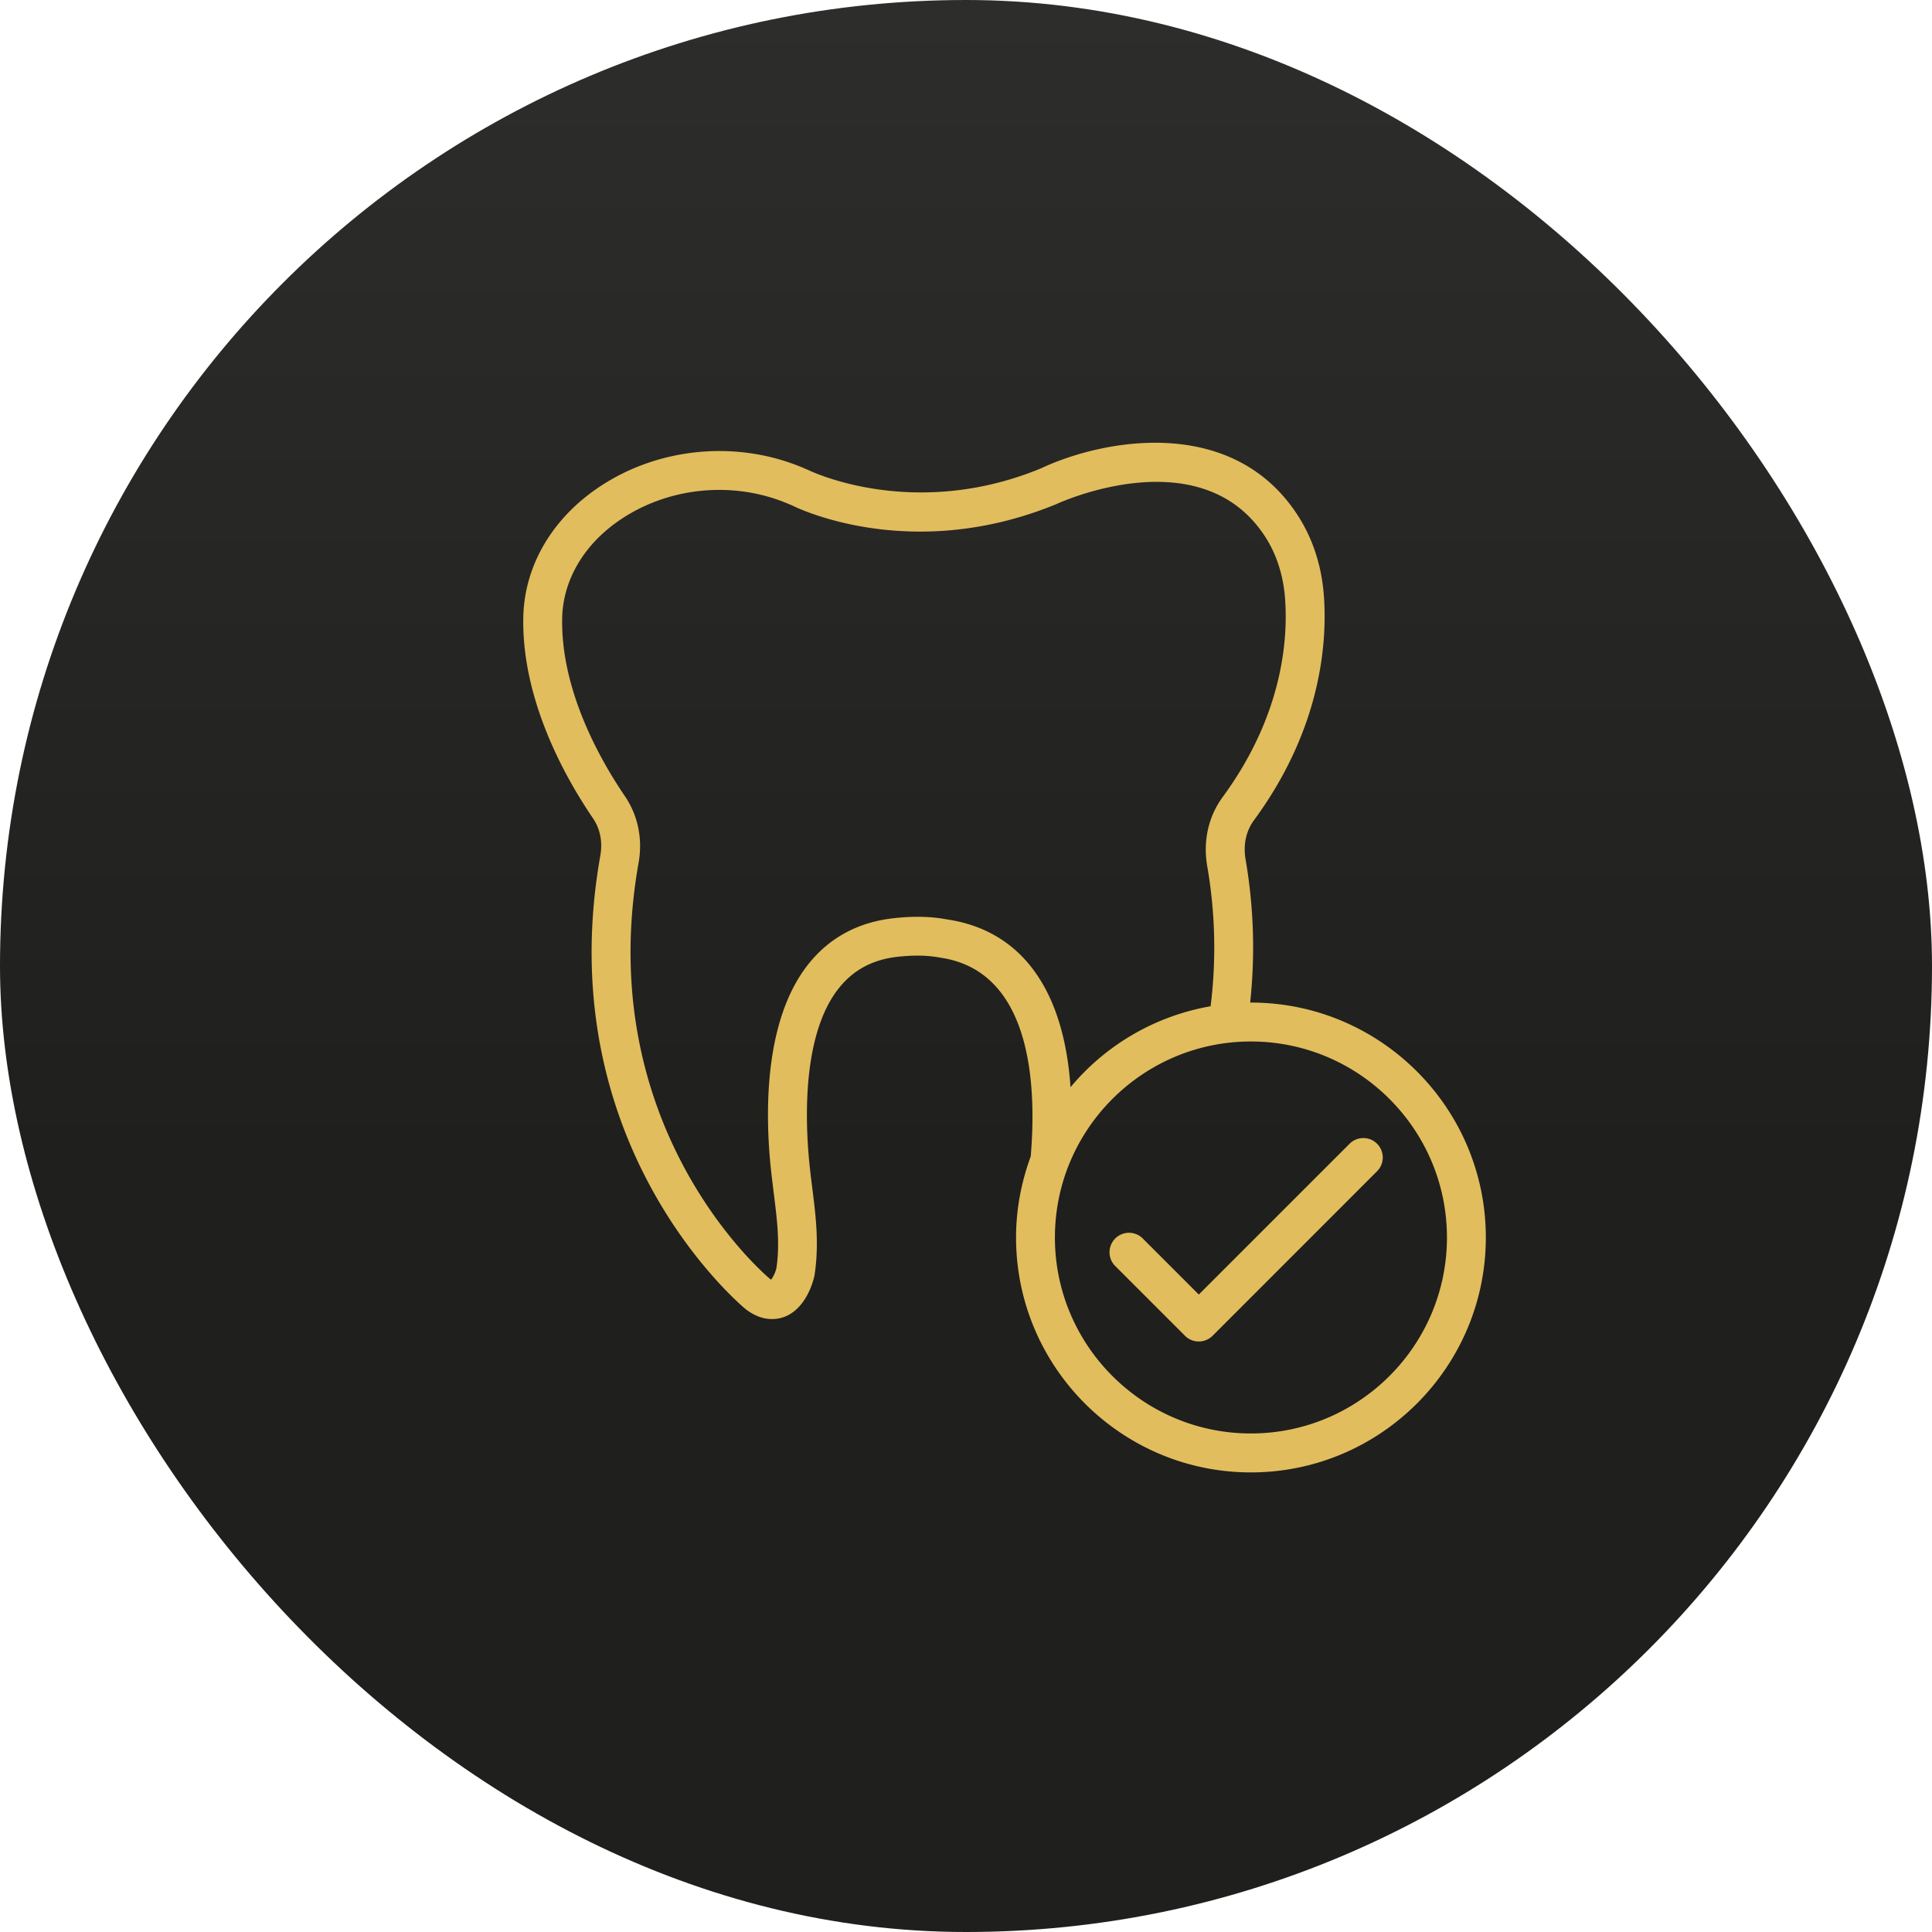 <?xml version="1.0" encoding="UTF-8"?>
<svg xmlns="http://www.w3.org/2000/svg" viewBox="0 0 96 96">
  <rect width="96" height="96" fill="url(#costly-mistakes-circle__a)" rx="48"></rect>
  <path fill="#E2BD5D" fill-rule="evenodd" d="M62.157 73.163c-6.434 0-11.67-5.237-11.67-11.673 0-1.416.267-2.769.729-4.03.293-3.429.085-9.189-4.465-9.87-.648-.122-1.279-.135-2.074-.056-1.269.127-2.24.632-2.975 1.543-1.958 2.425-1.667 7.11-1.453 9.012.026.253.057.501.088.748l.028.22.003.02c.168 1.35.342 2.743.105 4.296-.235 1.041-.92 2.17-2.11 2.17-.445 0-.873-.159-1.306-.487-.436-.361-9.742-8.306-7.23-22.524.088-.486.096-1.202-.37-1.884-1.323-1.939-3.532-5.817-3.455-9.963.05-2.605 1.474-5.004 3.913-6.579 2.954-1.907 6.804-2.23 10.046-.837l.208.09h.003c.165.08 5.251 2.51 11.551-.085 2.978-1.41 9.56-2.75 12.823 2.43.697 1.116 1.112 2.397 1.23 3.813.178 2.199-.036 6.577-3.471 11.245-.5.69-.5 1.446-.41 1.958.413 2.407.473 4.785.225 7.1l.019-.002a.153.153 0 0 1 .018-.001c6.436 0 11.673 5.236 11.673 11.673 0 6.436-5.237 11.673-11.673 11.673Zm0-1.935c5.371 0 9.741-4.367 9.741-9.738 0-5.371-4.37-9.739-9.741-9.739-5.368 0-9.739 4.367-9.739 9.739 0 5.368 4.368 9.738 9.739 9.738ZM44.484 45.616c.985-.1 1.783-.077 2.586.071 3.673.55 5.792 3.472 6.123 8.336A11.664 11.664 0 0 1 60.155 50a23.6 23.6 0 0 0-.167-6.95c-.216-1.243.05-2.458.753-3.428 3.068-4.169 3.263-8.018 3.108-9.945-.093-1.101-.41-2.095-.941-2.943-3.176-5.036-10.33-1.725-10.405-1.69-7.23 2.98-12.91.19-13.147.068l-.156-.064c-2.661-1.144-5.819-.88-8.239.685-1.889 1.22-2.99 3.04-3.027 4.993-.067 3.61 1.926 7.089 3.12 8.84.65.954.888 2.13.676 3.311-2.311 13.076 6.167 20.366 6.529 20.67a.693.693 0 0 0 .06.04 1.73 1.73 0 0 0 .26-.571c.184-1.22.032-2.424-.128-3.698l-.002-.012-.037-.306c-.028-.229-.056-.458-.082-.69-.301-2.658-.46-7.554 1.868-10.44 1.062-1.315 2.502-2.073 4.286-2.253Zm14.4 20.76-3.499-3.499a.968.968 0 0 1 1.366-1.369l2.817 2.817 7.493-7.493a.965.965 0 0 1 1.365 0 .965.965 0 0 1 0 1.366l-8.174 8.177a.977.977 0 0 1-.684.283.961.961 0 0 1-.685-.283Z" clip-rule="evenodd"></path>
  <defs>
    <linearGradient id="costly-mistakes-circle__a" x1="48" x2="48" y1="0" y2="58" gradientUnits="userSpaceOnUse">
      <stop stop-color="#2D2D2C"></stop>
      <stop offset="1" stop-color="#1F1F1D"></stop>
    </linearGradient>
  </defs>
</svg>
